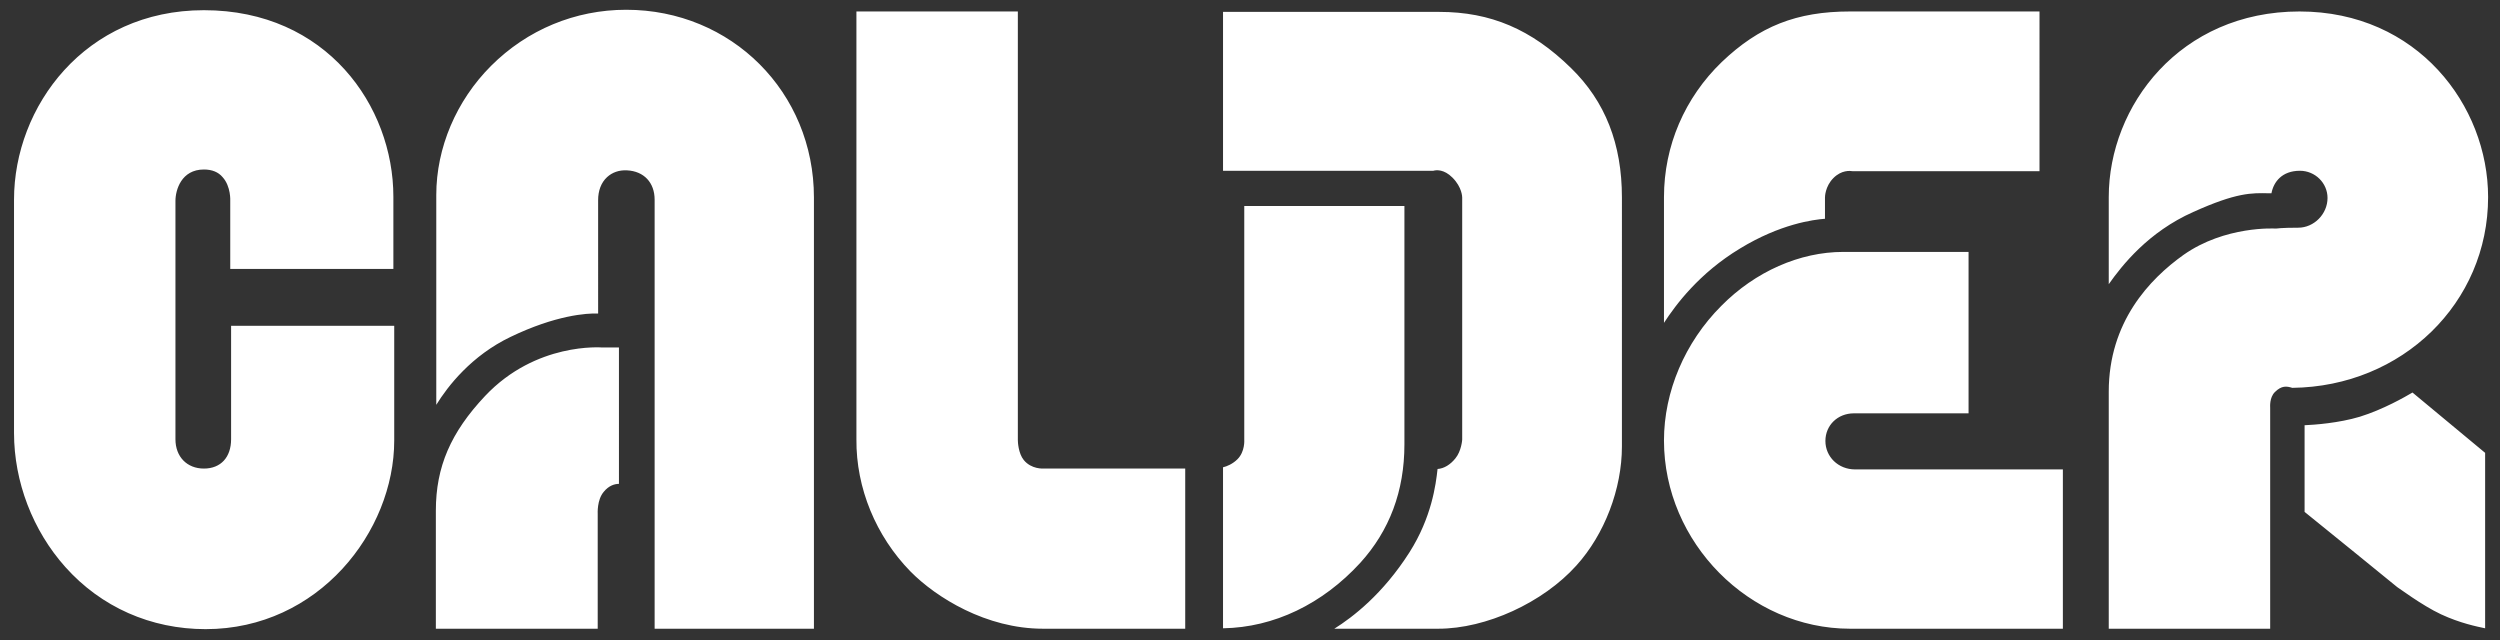 <?xml version="1.0" encoding="utf-8"?>
<svg version="1.1" id="Layer_1" xmlns="http://www.w3.org/2000/svg" xmlns:xlink="http://www.w3.org/1999/xlink" x="0px" y="0px"
	 viewBox="0 0 588.5 150.7" style="enable-background:new 0 0 588.5 150.7;" xml:space="preserve">
<rect x="0" y="0" width="588.5" height="150.7" fill="#333333" stroke="none"/>
<style type="text/css">
	.st0{fill:#fff;}
</style>
<path class="st0" d="M409.6,58.5c9.5-5.8,17.3-6.8,20-7c0-1.7,0-5,0-5c0-0.1,0-2.6,2-4.6c1.9-1.9,3.9-1.7,4.5-1.6h44V2.7l-44.6,0
	c-12.6,0-21.4,3.5-30.2,11.9c-8.7,8.4-13.6,19.7-13.6,31.8v29.6C394.5,71.7,400,64.3,409.6,58.5z M435.5,148l50.1,0v-37.5h-48.9
	c-4,0-7-3-7-6.7c0-3.7,2.9-6.5,6.7-6.5h27v-38l-29.5,0c-10.2,0-20.7,4.6-28.7,12.7c-8.6,8.6-13.5,20.2-13.5,31.7
	C391.7,127.7,411.8,148,435.5,148z M555.5,98.1c-5,1.5-10.7,1.9-13,2v20.4c2.9,2.3,21.8,17.7,21.8,17.7c0.1,0,5.8,4.3,10.3,6.4
	c4.5,2.1,8.5,2.9,10.4,3.3v-41.3l-17.1-14.2C566.2,93.4,561,96.4,555.5,98.1z M320.2,132.5c6.9-7.6,10.4-16.9,10.4-27.9l0-56.1
	h-37.7c0,7.6,0,55.1,0,55c0,0.1,0.2,2.8-1.6,4.6c-1.1,1.1-2.5,1.7-3.4,1.9l0,37.9C299.9,147.7,311.3,142.2,320.2,132.5z M516.3,49.9
	c10.2-4.6,13.7-4.5,17.9-4.4l0.5,0c0.5-2.7,2.5-5.3,6.7-5.3c3.6,0,6.5,2.9,6.5,6.4c0,3.8-3.2,7-6.9,7c-3.9,0-5.2,0.2-5.2,0.2l-0.1,0
	l-0.1,0c-0.1,0-11.8-0.7-21.6,6.2c-8,5.7-17.6,15.8-17.6,32.2V148h38c0-7.4,0-52.1,0-52c0-0.2-0.2-2.4,1.1-3.7
	c1.6-1.6,2.8-1.4,4.1-1c25.9-0.3,46.1-20,46.1-44.9c0-21.5-16.6-43.7-44.4-43.7c-28.1,0-44.9,22.2-44.9,43.7l0,20.5
	C499.5,62.5,505.7,54.6,516.3,49.9z M371.1,133.1c6.6-7.3,10.7-18,10.7-28V46.5c0-12.6-3.9-22.6-12-30.5c-9.3-9.1-18.9-13.2-31-13.2
	l-50.9,0v37.4h49.5c0.7-0.2,2.5-0.4,4.5,1.6c2.3,2.3,2.3,4.6,2.3,4.7c0,0,0,57,0,57c0,0.1-0.2,2.7-1.6,4.4c-1.2,1.5-2.7,2.4-4.2,2.5
	c-0.4,3.7-1.4,11.4-6.6,19.6c-6.3,9.9-13.4,15.3-17.7,18l24.5,0C349.8,148,363.2,141.9,371.1,133.1z M140.7,148c0-5,0-27,0-27
	c0-0.1-0.2-3.3,1.4-5.2c1.2-1.5,2.6-1.9,3.6-1.9V81.8c-1.4,0-3.8,0-3.9,0c-0.2,0-15.6-1.3-27.6,11.4c-8.1,8.6-11.6,16.7-11.6,27V148
	H140.7z M92.7,76.7H54.4v26.7c0,4.2-2.4,6.9-6.4,6.9c-4,0-6.7-2.8-6.7-6.9l0-56.1c0-2.6,1.4-7.4,6.7-7.4c1.9,0,3.4,0.6,4.4,1.8
	c2,2.2,1.8,5.6,1.8,5.6v16h38.4v-17C92.6,25,76.9,2.4,48,2.4C20,2.4,3.3,25.1,3.3,47v54.9c0,11.5,4.4,23,12.1,31.6
	c8.4,9.4,20.1,14.6,33,14.6c26.6,0,44.4-23,44.4-44.4V76.7z M214.3,134.5c6.1,6.2,17.9,13.5,31.2,13.5l33.5,0v-37.7
	c-5.7,0-33.4,0-33.3,0c-0.1,0-2.9,0.2-4.7-2c-1.3-1.6-1.4-4.3-1.4-4.7V2.7h-38l0,100.7C201.5,114.9,206.2,126.2,214.3,134.5z
	 M120.2,79.3c10.6-5.1,17.9-5.6,20.6-5.5V47.1c0-2.2,0.7-4.1,2.1-5.4c1.2-1.1,2.8-1.7,4.7-1.6c4,0.2,6.5,2.9,6.5,6.9v101h37.5V46.5
	c0-24.8-19.4-44.2-44.2-44.2c-12,0-23.3,4.7-31.8,13.2c-8.2,8.2-12.9,19.3-12.9,30.4v49.4C105.4,90.9,111,83.7,120.2,79.3z"/>
</svg>
